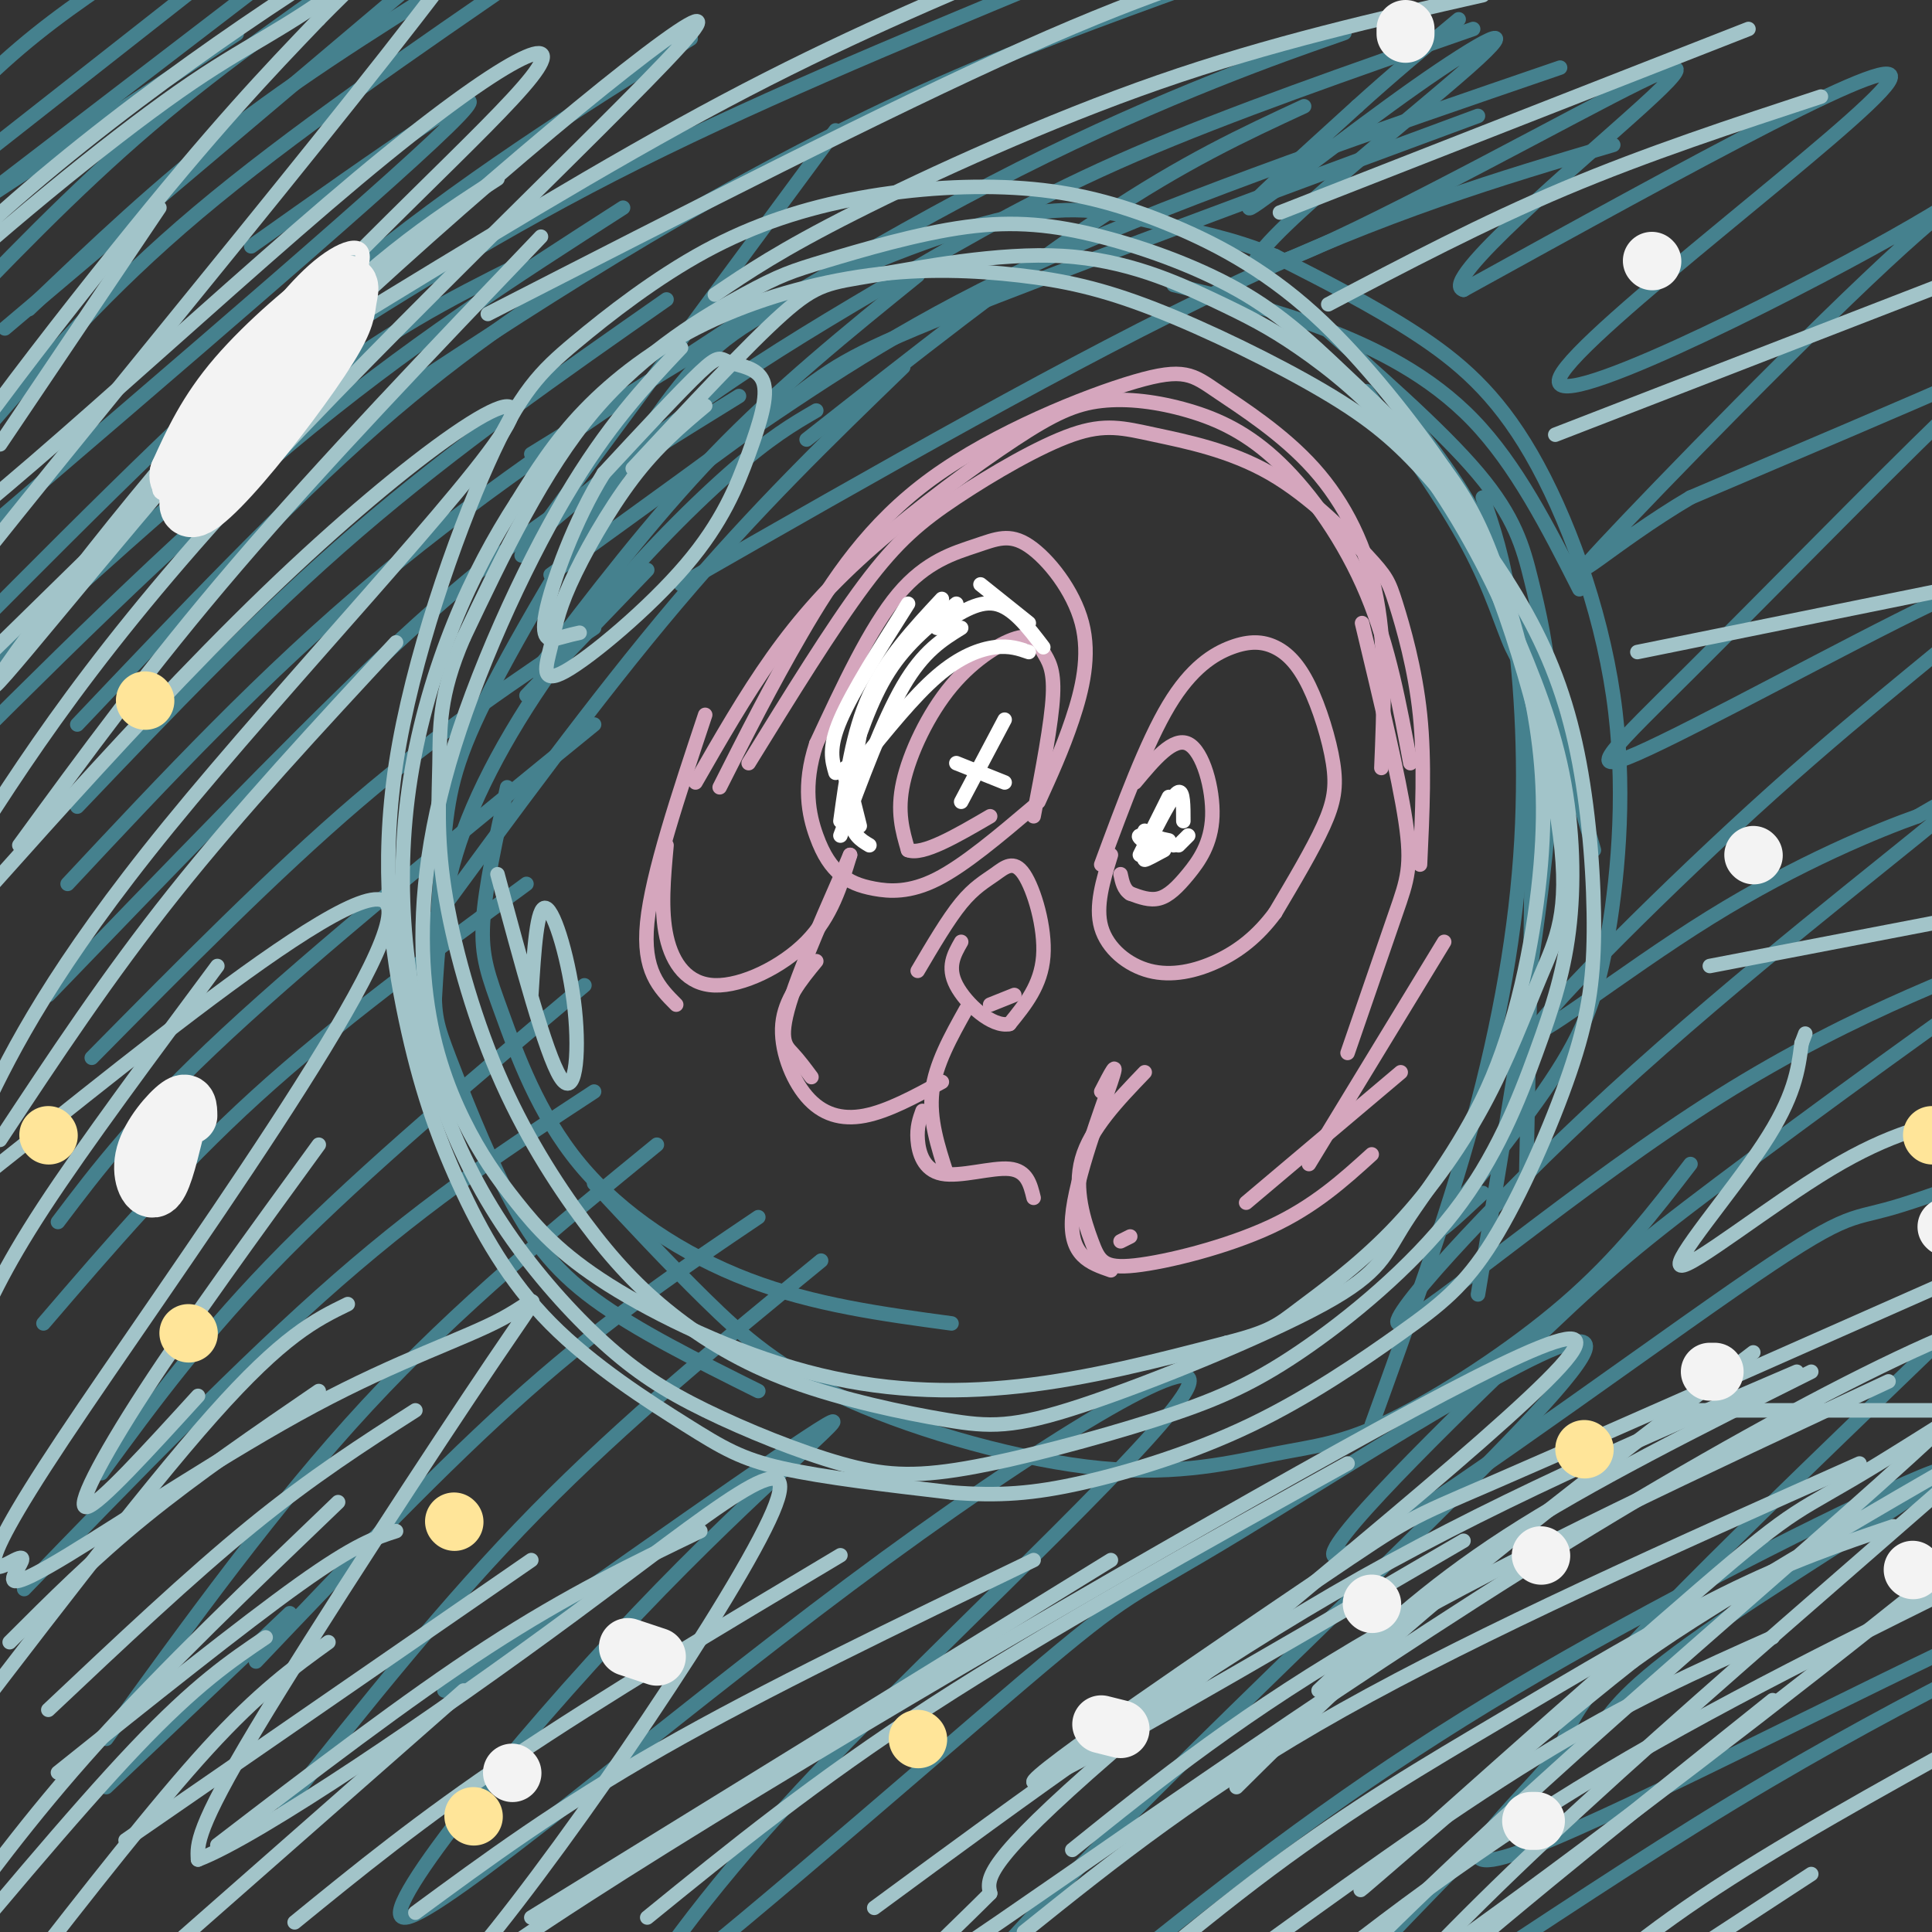 <svg viewBox='0 0 400 400' version='1.1' xmlns='http://www.w3.org/2000/svg' xmlns:xlink='http://www.w3.org/1999/xlink'><rect x="0" y="0" width="400" height="400" fill="#333333" stroke="none"/><g fill='none' stroke='#d5a6bd' stroke-width='3' stroke-linecap='round' stroke-linejoin='round'><path d='M149,163c5.300,-10.501 10.600,-21.001 17,-32c6.400,-10.999 13.902,-22.496 27,-32c13.098,-9.504 31.794,-17.016 42,-20c10.206,-2.984 11.921,-1.439 17,2c5.079,3.439 13.521,8.772 20,16c6.479,7.228 10.994,16.351 13,27c2.006,10.649 1.503,22.825 1,35'/><path d='M144,162c5.148,-8.986 10.297,-17.971 16,-26c5.703,-8.029 11.961,-15.100 21,-23c9.039,-7.900 20.859,-16.628 29,-22c8.141,-5.372 12.601,-7.387 18,-8c5.399,-0.613 11.736,0.176 18,2c6.264,1.824 12.456,4.683 19,11c6.544,6.317 13.441,16.090 18,27c4.559,10.910 6.779,22.955 9,35'/><path d='M155,158c8.623,-13.986 17.247,-27.971 24,-37c6.753,-9.029 11.637,-13.100 19,-18c7.363,-4.900 17.205,-10.627 24,-13c6.795,-2.373 10.543,-1.390 17,0c6.457,1.390 15.622,3.187 24,8c8.378,4.813 15.967,12.640 20,17c4.033,4.360 4.509,5.251 6,10c1.491,4.749 3.997,13.357 5,23c1.003,9.643 0.501,20.322 0,31'/><path d='M282,129c3.800,15.844 7.600,31.689 9,41c1.400,9.311 0.400,12.089 -2,19c-2.400,6.911 -6.200,17.956 -10,29'/><path d='M299,195c0.000,0.000 -28.000,46.000 -28,46'/><path d='M290,222c0.000,0.000 -32.000,27.000 -32,27'/><path d='M284,239c-5.941,5.389 -11.882,10.778 -21,15c-9.118,4.222 -21.413,7.276 -28,8c-6.587,0.724 -7.466,-0.882 -9,-5c-1.534,-4.118 -3.724,-10.748 -2,-17c1.724,-6.252 7.362,-12.126 13,-18'/><path d='M228,226c1.911,-3.711 3.822,-7.422 2,-2c-1.822,5.422 -7.378,19.978 -8,28c-0.622,8.022 3.689,9.511 8,11'/><path d='M232,257c0.000,0.000 2.000,-1.000 2,-1'/><path d='M146,148c-5.500,16.500 -11.000,33.000 -12,43c-1.000,10.000 2.500,13.500 6,17'/><path d='M138,175c-0.619,6.738 -1.238,13.476 0,19c1.238,5.524 4.333,9.833 10,10c5.667,0.167 13.905,-3.810 19,-9c5.095,-5.190 7.048,-11.595 9,-18'/><path d='M176,177c-1.274,3.119 -8.958,19.917 -12,29c-3.042,9.083 -1.440,10.452 0,12c1.440,1.548 2.720,3.274 4,5'/><path d='M169,199c-3.262,3.958 -6.524,7.917 -7,13c-0.476,5.083 1.833,11.292 5,15c3.167,3.708 7.190,4.917 12,4c4.810,-0.917 10.405,-3.958 16,-7'/><path d='M210,206c0.000,0.000 -5.000,2.000 -5,2'/><path d='M200,209c-3.167,5.667 -6.333,11.333 -7,17c-0.667,5.667 1.167,11.333 3,17'/><path d='M191,230c-0.601,1.679 -1.202,3.357 -1,6c0.202,2.643 1.208,6.250 5,7c3.792,0.750 10.369,-1.357 14,-1c3.631,0.357 4.315,3.179 5,6'/><path d='M215,166c2.461,-5.397 4.921,-10.795 7,-17c2.079,-6.205 3.775,-13.218 2,-20c-1.775,-6.782 -7.022,-13.333 -11,-16c-3.978,-2.667 -6.686,-1.449 -11,0c-4.314,1.449 -10.232,3.128 -16,10c-5.768,6.872 -11.384,18.936 -17,31'/><path d='M169,154c-2.858,8.658 -1.503,14.803 0,19c1.503,4.197 3.156,6.444 5,8c1.844,1.556 3.881,2.419 7,3c3.119,0.581 7.320,0.880 13,-2c5.680,-2.880 12.840,-8.940 20,-15'/><path d='M214,169c1.857,-9.682 3.715,-19.365 4,-25c0.285,-5.635 -1.001,-7.223 -2,-9c-0.999,-1.777 -1.711,-3.744 -5,-3c-3.289,0.744 -9.155,4.200 -14,10c-4.845,5.800 -8.670,13.943 -10,20c-1.330,6.057 -0.165,10.029 1,14'/><path d='M188,176c3.000,1.167 10.000,-2.917 17,-7'/><path d='M228,179c4.672,-12.624 9.344,-25.248 14,-33c4.656,-7.752 9.296,-10.632 13,-12c3.704,-1.368 6.470,-1.226 9,0c2.530,1.226 4.822,3.535 7,8c2.178,4.465 4.240,11.087 5,16c0.760,4.913 0.217,8.118 -2,13c-2.217,4.882 -6.109,11.441 -10,18'/><path d='M264,189c-3.582,4.833 -7.537,7.914 -12,10c-4.463,2.086 -9.432,3.177 -14,2c-4.568,-1.177 -8.734,-4.622 -10,-9c-1.266,-4.378 0.367,-9.689 2,-15'/><path d='M235,162c3.970,-4.758 7.939,-9.515 11,-8c3.061,1.515 5.212,9.303 5,15c-0.212,5.697 -2.788,9.303 -5,12c-2.212,2.697 -4.061,4.485 -6,5c-1.939,0.515 -3.970,-0.242 -6,-1'/><path d='M234,185c-1.333,-0.833 -1.667,-2.417 -2,-4'/><path d='M190,201c3.150,-5.351 6.300,-10.702 9,-14c2.700,-3.298 4.951,-4.544 7,-6c2.049,-1.456 3.898,-3.123 6,0c2.102,3.123 4.458,11.035 4,17c-0.458,5.965 -3.729,9.982 -7,14'/><path d='M209,212c-3.578,0.800 -9.022,-4.200 -11,-8c-1.978,-3.800 -0.489,-6.400 1,-9'/></g>
<g fill='none' stroke='#45818e' stroke-width='3' stroke-linecap='round' stroke-linejoin='round'><path d='M49,7c0.000,0.000 -61.000,40.000 -61,40'/><path d='M32,-10c-9.500,6.167 -19.000,12.333 -28,20c-9.000,7.667 -17.500,16.833 -26,26'/><path d='M50,-10c0.000,0.000 -56.000,44.000 -56,44'/><path d='M59,-7c0.000,0.000 -60.000,46.000 -60,46'/><path d='M81,-11c-17.083,11.750 -34.167,23.500 -50,37c-15.833,13.500 -30.417,28.750 -45,44'/><path d='M85,-3c0.000,0.000 -84.000,71.000 -84,71'/><path d='M102,-9c-18.500,11.417 -37.000,22.833 -53,35c-16.000,12.167 -29.500,25.083 -43,38'/><path d='M111,-7c-25.500,17.500 -51.000,35.000 -70,51c-19.000,16.000 -31.500,30.500 -44,45'/><path d='M52,51c26.583,-18.833 53.167,-37.667 43,-27c-10.167,10.667 -57.083,50.833 -104,91'/><path d='M143,8c-23.583,14.750 -47.167,29.500 -72,50c-24.833,20.500 -50.917,46.750 -77,73'/><path d='M129,43c-22.333,14.333 -44.667,28.667 -69,49c-24.333,20.333 -50.667,46.667 -77,73'/><path d='M107,55c-13.500,6.750 -27.000,13.500 -47,29c-20.000,15.500 -46.500,39.750 -73,64'/><path d='M129,51c-16.083,10.250 -32.167,20.500 -51,37c-18.833,16.500 -40.417,39.250 -62,62'/><path d='M138,62c-21.833,15.250 -43.667,30.500 -64,48c-20.333,17.500 -39.167,37.250 -58,57'/><path d='M154,66c-26.333,17.250 -52.667,34.500 -76,54c-23.333,19.500 -43.667,41.250 -64,63'/><path d='M153,82c-12.244,7.556 -24.489,15.111 -36,23c-11.511,7.889 -22.289,16.111 -40,33c-17.711,16.889 -42.356,42.444 -67,68'/><path d='M123,130c-15.833,10.583 -31.667,21.167 -49,36c-17.333,14.833 -36.167,33.917 -55,53'/><path d='M123,150c-28.750,23.417 -57.500,46.833 -76,64c-18.500,17.167 -26.750,28.083 -35,39'/><path d='M109,183c-19.667,14.417 -39.333,28.833 -56,44c-16.667,15.167 -30.333,31.083 -44,47'/><path d='M121,204c-22.667,19.083 -45.333,38.167 -62,55c-16.667,16.833 -27.333,31.417 -38,46'/><path d='M123,226c-16.667,10.917 -33.333,21.833 -53,39c-19.667,17.167 -42.333,40.583 -65,64'/><path d='M136,237c-20.500,16.750 -41.000,33.500 -60,54c-19.000,20.500 -36.500,44.750 -54,69'/><path d='M22,370c0.000,0.000 38.000,-36.000 38,-36'/><path d='M157,252c-15.333,10.333 -30.667,20.667 -48,36c-17.333,15.333 -36.667,35.667 -56,56'/><path d='M170,261c-20.250,16.583 -40.500,33.167 -59,52c-18.500,18.833 -35.250,39.917 -52,61'/><path d='M92,350c35.789,-25.315 71.578,-50.630 79,-55c7.422,-4.370 -13.524,12.204 -39,39c-25.476,26.796 -55.481,63.813 -48,63c7.481,-0.813 52.449,-39.455 92,-69c39.551,-29.545 73.687,-49.993 70,-41c-3.687,8.993 -45.196,47.427 -71,74c-25.804,26.573 -35.902,41.287 -46,56'/><path d='M129,417c10.493,-6.066 59.726,-49.231 83,-69c23.274,-19.769 20.589,-16.142 45,-31c24.411,-14.858 75.920,-48.200 71,-37c-4.920,11.200 -66.267,66.942 -104,106c-37.733,39.058 -51.852,61.431 -43,59c8.852,-2.431 40.676,-29.665 68,-51c27.324,-21.335 50.149,-36.770 81,-54c30.851,-17.230 69.729,-36.254 73,-36c3.271,0.254 -29.065,19.787 -47,32c-17.935,12.213 -21.467,17.107 -25,22'/><path d='M331,358c-8.166,7.326 -16.079,14.642 -33,32c-16.921,17.358 -42.848,44.758 -33,42c9.848,-2.758 55.471,-35.674 94,-59c38.529,-23.326 69.962,-37.062 82,-44c12.038,-6.938 4.680,-7.080 -26,7c-30.680,14.080 -84.682,42.380 -102,48c-17.318,5.620 2.049,-11.442 8,-19c5.951,-7.558 -1.513,-5.612 23,-31c24.513,-25.388 81.004,-78.111 101,-99c19.996,-20.889 3.498,-9.945 -13,1'/><path d='M432,236c-10.512,3.339 -30.293,11.187 -40,14c-9.707,2.813 -9.339,0.593 -33,17c-23.661,16.407 -71.350,51.443 -81,55c-9.650,3.557 18.739,-24.363 36,-41c17.261,-16.637 23.395,-21.990 42,-36c18.605,-14.010 49.682,-36.676 65,-47c15.318,-10.324 14.879,-8.305 2,-3c-12.879,5.305 -38.197,13.897 -67,32c-28.803,18.103 -61.092,45.718 -66,47c-4.908,1.282 17.563,-23.770 44,-48c26.437,-24.230 56.839,-47.637 68,-57c11.161,-9.363 3.080,-4.681 -5,0'/><path d='M397,169c-7.733,2.729 -24.567,9.552 -43,21c-18.433,11.448 -38.465,27.521 -36,23c2.465,-4.521 27.428,-29.635 49,-49c21.572,-19.365 39.753,-32.982 47,-40c7.247,-7.018 3.561,-7.439 -14,1c-17.561,8.439 -48.999,25.736 -61,31c-12.001,5.264 -4.567,-1.507 11,-17c15.567,-15.493 39.268,-39.710 52,-52c12.732,-12.290 14.495,-12.654 4,-8c-10.495,4.654 -33.247,14.327 -56,24'/><path d='M350,103c-16.137,9.502 -28.480,21.257 -18,10c10.480,-11.257 43.783,-45.528 62,-62c18.217,-16.472 21.347,-15.147 -2,-2c-23.347,13.147 -73.170,38.117 -69,29c4.170,-9.117 62.334,-52.319 68,-61c5.666,-8.681 -41.167,17.160 -88,43'/><path d='M303,60c-5.650,-1.398 24.226,-26.392 37,-38c12.774,-11.608 8.445,-9.830 -14,2c-22.445,11.830 -63.006,33.711 -66,31c-2.994,-2.711 31.579,-30.015 44,-41c12.421,-10.985 2.690,-5.650 -11,4c-13.690,9.650 -31.340,23.614 -34,25c-2.660,1.386 9.670,-9.807 22,-21'/><path d='M281,22c7.167,-6.500 14.083,-12.250 21,-18'/><path d='M173,27c0.000,0.000 -65.000,88.000 -65,88'/><path d='M190,57c-14.417,11.667 -28.833,23.333 -42,37c-13.167,13.667 -25.083,29.333 -37,45'/><path d='M187,76c-15.250,14.750 -30.500,29.500 -47,49c-16.500,19.500 -34.250,43.750 -52,68'/><path d='M134,118c0.000,0.000 -25.000,26.000 -25,26'/><path d='M270,22c-12.417,5.750 -24.833,11.500 -42,23c-17.167,11.500 -39.083,28.750 -61,46'/><path d='M323,14c-38.417,13.167 -76.833,26.333 -105,39c-28.167,12.667 -46.083,24.833 -64,37'/><path d='M334,30c-23.417,6.917 -46.833,13.833 -79,29c-32.167,15.167 -73.083,38.583 -114,62'/><path d='M306,24c-43.200,15.978 -86.400,31.956 -109,41c-22.600,9.044 -24.600,11.156 -35,19c-10.400,7.844 -29.200,21.422 -48,35'/><path d='M305,6c-25.143,8.744 -50.286,17.488 -70,26c-19.714,8.512 -34.000,16.792 -48,25c-14.000,8.208 -27.714,16.345 -40,25c-12.286,8.655 -23.143,17.827 -34,27'/><path d='M266,11c8.667,-2.956 17.333,-5.911 9,-3c-8.333,2.911 -33.667,11.689 -64,27c-30.333,15.311 -65.667,37.156 -101,59'/><path d='M247,-3c-18.467,6.689 -36.933,13.378 -56,22c-19.067,8.622 -38.733,19.178 -57,30c-18.267,10.822 -35.133,21.911 -52,33'/><path d='M217,-4c-31.333,13.000 -62.667,26.000 -90,40c-27.333,14.000 -50.667,29.000 -74,44'/><path d='M243,59c10.133,2.467 20.267,4.933 31,9c10.733,4.067 22.067,9.733 31,19c8.933,9.267 15.467,22.133 22,35'/><path d='M292,87c6.333,8.083 12.667,16.167 19,31c6.333,14.833 12.667,36.417 19,58'/><path d='M271,65c13.663,11.951 27.327,23.901 35,33c7.673,9.099 9.356,15.346 11,22c1.644,6.654 3.250,13.715 4,23c0.750,9.285 0.643,20.796 -2,42c-2.643,21.204 -7.821,52.102 -13,83'/><path d='M307,103c2.137,6.179 4.274,12.357 6,24c1.726,11.643 3.042,28.750 2,47c-1.042,18.250 -4.440,37.643 -10,58c-5.560,20.357 -13.280,41.679 -21,63'/><path d='M283,81c7.982,11.286 15.964,22.571 21,32c5.036,9.429 7.125,17.000 9,21c1.875,4.000 3.536,4.429 4,22c0.464,17.571 -0.268,52.286 -1,87'/><path d='M169,85c-4.780,2.774 -9.560,5.548 -18,13c-8.440,7.452 -20.542,19.583 -31,33c-10.458,13.417 -19.274,28.119 -24,41c-4.726,12.881 -5.363,23.940 -6,35'/><path d='M105,163c-2.293,10.445 -4.587,20.890 -5,28c-0.413,7.110 1.054,10.885 4,19c2.946,8.115 7.370,20.569 16,31c8.630,10.431 21.466,18.837 35,24c13.534,5.163 27.767,7.081 42,9'/><path d='M123,245c7.643,8.210 15.287,16.420 23,24c7.713,7.580 15.497,14.532 30,21c14.503,6.468 35.726,12.454 52,14c16.274,1.546 27.599,-1.349 36,-3c8.401,-1.651 13.877,-2.060 24,-7c10.123,-4.940 24.892,-14.411 36,-24c11.108,-9.589 18.554,-19.294 26,-29'/><path d='M307,247c-5.543,5.181 -11.086,10.363 -8,6c3.086,-4.363 14.803,-18.270 22,-29c7.197,-10.730 9.876,-18.281 12,-31c2.124,-12.719 3.693,-30.605 1,-49c-2.693,-18.395 -9.648,-37.299 -17,-50c-7.352,-12.701 -15.101,-19.200 -24,-25c-8.899,-5.800 -18.950,-10.900 -29,-16'/><path d='M264,53c-9.005,-3.766 -17.017,-5.181 -25,-7c-7.983,-1.819 -15.938,-4.041 -30,-1c-14.062,3.041 -34.231,11.344 -47,18c-12.769,6.656 -18.137,11.664 -28,26c-9.863,14.336 -24.220,37.998 -32,53c-7.780,15.002 -8.982,21.343 -10,31c-1.018,9.657 -1.850,22.629 -2,30c-0.150,7.371 0.382,9.141 3,16c2.618,6.859 7.320,18.808 12,28c4.680,9.192 9.337,15.626 18,22c8.663,6.374 21.331,12.687 34,19'/></g>
<g fill='none' stroke='#a2c4c9' stroke-width='3' stroke-linecap='round' stroke-linejoin='round'><path d='M141,72c-7.625,8.071 -15.249,16.143 -24,31c-8.751,14.857 -18.628,36.500 -24,55c-5.372,18.500 -6.239,33.856 -5,46c1.239,12.144 4.584,21.075 8,28c3.416,6.925 6.904,11.845 11,17c4.096,5.155 8.799,10.547 19,17c10.201,6.453 25.900,13.968 41,18c15.100,4.032 29.600,4.581 44,3c14.400,-1.581 28.700,-5.290 43,-9'/><path d='M254,278c9.161,-2.329 10.565,-3.653 15,-7c4.435,-3.347 11.901,-8.718 19,-16c7.099,-7.282 13.829,-16.476 19,-26c5.171,-9.524 8.782,-19.378 12,-27c3.218,-7.622 6.043,-13.011 4,-29c-2.043,-15.989 -8.954,-42.578 -17,-60c-8.046,-17.422 -17.227,-25.678 -25,-33c-7.773,-7.322 -14.137,-13.709 -23,-19c-8.863,-5.291 -20.224,-9.487 -30,-12c-9.776,-2.513 -17.968,-3.345 -28,-2c-10.032,1.345 -21.906,4.866 -29,7c-7.094,2.134 -9.410,2.882 -17,7c-7.590,4.118 -20.454,11.605 -31,24c-10.546,12.395 -18.773,29.697 -27,47'/><path d='M96,132c-5.254,12.083 -4.889,18.791 -5,26c-0.111,7.209 -0.697,14.918 1,26c1.697,11.082 5.675,25.536 11,38c5.325,12.464 11.995,22.936 18,31c6.005,8.064 11.345,13.719 18,19c6.655,5.281 14.624,10.189 25,14c10.376,3.811 23.160,6.525 32,8c8.840,1.475 13.736,1.709 28,-3c14.264,-4.709 37.895,-14.362 50,-21c12.105,-6.638 12.685,-10.262 17,-17c4.315,-6.738 12.366,-16.590 18,-30c5.634,-13.410 8.850,-30.378 10,-44c1.150,-13.622 0.233,-23.898 -2,-35c-2.233,-11.102 -5.781,-23.029 -9,-31c-3.219,-7.971 -6.110,-11.985 -9,-16'/><path d='M299,97c-5.980,-8.685 -16.429,-22.396 -27,-32c-10.571,-9.604 -21.263,-15.099 -31,-19c-9.737,-3.901 -18.520,-6.207 -29,-7c-10.480,-0.793 -22.658,-0.072 -34,2c-11.342,2.072 -21.847,5.494 -32,11c-10.153,5.506 -19.953,13.097 -27,19c-7.047,5.903 -11.341,10.119 -18,25c-6.659,14.881 -15.682,40.428 -19,62c-3.318,21.572 -0.930,39.168 2,53c2.930,13.832 6.401,23.900 11,34c4.599,10.100 10.325,20.233 19,29c8.675,8.767 20.297,16.168 28,21c7.703,4.832 11.487,7.095 20,9c8.513,1.905 21.757,3.453 35,5'/><path d='M197,309c9.844,0.788 16.955,0.259 27,-2c10.045,-2.259 23.026,-6.250 35,-12c11.974,-5.750 22.941,-13.261 31,-19c8.059,-5.739 13.210,-9.705 19,-19c5.790,-9.295 12.220,-23.919 16,-35c3.780,-11.081 4.912,-18.621 5,-29c0.088,-10.379 -0.866,-23.598 -3,-35c-2.134,-11.402 -5.447,-20.988 -11,-31c-5.553,-10.012 -13.347,-20.451 -20,-28c-6.653,-7.549 -12.164,-12.209 -22,-18c-9.836,-5.791 -23.998,-12.711 -35,-17c-11.002,-4.289 -18.843,-5.945 -28,-7c-9.157,-1.055 -19.630,-1.510 -31,0c-11.370,1.510 -23.638,4.983 -34,10c-10.362,5.017 -18.818,11.576 -25,18c-6.182,6.424 -10.091,12.712 -14,19'/><path d='M107,104c-4.600,7.100 -9.098,15.349 -13,25c-3.902,9.651 -7.206,20.705 -9,32c-1.794,11.295 -2.076,22.829 -1,34c1.076,11.171 3.510,21.977 7,32c3.490,10.023 8.035,19.264 14,28c5.965,8.736 13.350,16.966 20,23c6.650,6.034 12.565,9.870 21,14c8.435,4.130 19.390,8.553 28,11c8.610,2.447 14.874,2.918 26,1c11.126,-1.918 27.115,-6.223 39,-10c11.885,-3.777 19.666,-7.025 30,-14c10.334,-6.975 23.222,-17.679 32,-29c8.778,-11.321 13.446,-23.261 17,-33c3.554,-9.739 5.995,-17.276 7,-27c1.005,-9.724 0.573,-21.635 -2,-33c-2.573,-11.365 -7.286,-22.182 -12,-33'/><path d='M311,125c-5.250,-11.485 -12.376,-23.697 -20,-33c-7.624,-9.303 -15.745,-15.695 -22,-20c-6.255,-4.305 -10.643,-6.521 -18,-10c-7.357,-3.479 -17.683,-8.221 -31,-9c-13.317,-0.779 -29.624,2.406 -39,4c-9.376,1.594 -11.822,1.598 -19,8c-7.178,6.402 -19.089,19.201 -31,32'/><path d='M146,84c-4.966,4.165 -9.931,8.331 -15,15c-5.069,6.669 -10.240,15.842 -13,22c-2.760,6.158 -3.107,9.300 -4,13c-0.893,3.700 -2.330,7.956 3,5c5.330,-2.956 17.428,-13.126 25,-22c7.572,-8.874 10.617,-16.452 13,-23c2.383,-6.548 4.103,-12.064 3,-15c-1.103,-2.936 -5.028,-3.290 -7,-4c-1.972,-0.710 -1.992,-1.774 -6,2c-4.008,3.774 -12.004,12.387 -20,21'/><path d='M125,98c-5.940,9.500 -10.792,22.750 -12,29c-1.208,6.250 1.226,5.500 3,5c1.774,-0.500 2.887,-0.750 4,-1'/><path d='M103,181c4.994,18.601 9.988,37.202 13,42c3.012,4.798 4.042,-4.208 3,-14c-1.042,-9.792 -4.155,-20.369 -6,-21c-1.845,-0.631 -2.423,8.685 -3,18'/><path d='M103,37c-13.556,8.750 -27.113,17.501 -49,41c-21.887,23.499 -52.105,61.748 -55,64c-2.895,2.252 21.531,-31.493 48,-61c26.469,-29.507 54.979,-54.777 63,-65c8.021,-10.223 -4.448,-5.400 -36,21c-31.552,26.400 -82.187,74.377 -92,78c-9.813,3.623 21.196,-37.108 42,-63c20.804,-25.892 31.402,-36.946 42,-48'/><path d='M66,4c13.450,-13.697 26.074,-23.941 15,-18c-11.074,5.941 -45.845,28.067 -75,53c-29.155,24.933 -52.695,52.674 -57,58c-4.305,5.326 10.626,-11.764 30,-30c19.374,-18.236 43.193,-37.618 58,-48c14.807,-10.382 20.603,-11.762 37,-24c16.397,-12.238 43.395,-35.332 26,-10c-17.395,25.332 -79.183,99.089 -109,137c-29.817,37.911 -27.662,39.974 -23,38c4.662,-1.974 11.831,-7.987 19,-14'/><path d='M-13,146c19.454,-18.602 58.591,-58.106 95,-91c36.409,-32.894 70.092,-59.179 61,-48c-9.092,11.179 -60.959,59.823 -94,96c-33.041,36.177 -47.255,59.888 -60,80c-12.745,20.112 -24.020,36.627 -12,24c12.020,-12.627 47.337,-54.394 78,-84c30.663,-29.606 56.673,-47.049 50,-35c-6.673,12.049 -46.027,53.590 -70,83c-23.973,29.410 -32.564,46.689 -38,58c-5.436,11.311 -7.718,16.656 -10,22'/><path d='M-13,251c23.421,-17.432 86.973,-72.011 93,-64c6.027,8.011 -45.470,78.613 -67,111c-21.530,32.387 -13.093,26.559 -10,25c3.093,-1.559 0.841,1.151 0,3c-0.841,1.849 -0.271,2.837 11,-4c11.271,-6.837 33.244,-21.498 51,-31c17.756,-9.502 31.295,-13.846 39,-18c7.705,-4.154 9.574,-8.118 -2,9c-11.574,17.118 -36.593,55.320 -49,76c-12.407,20.680 -12.204,23.840 -12,27'/><path d='M41,385c12.447,-4.704 49.564,-29.965 78,-51c28.436,-21.035 48.189,-37.844 41,-21c-7.189,16.844 -41.322,67.342 -61,91c-19.678,23.658 -24.903,20.478 8,-2c32.903,-22.478 103.933,-64.252 153,-92c49.067,-27.748 76.172,-41.471 63,-27c-13.172,14.471 -66.621,57.134 -93,80c-26.379,22.866 -25.690,25.933 -25,29'/><path d='M205,392c-11.294,11.347 -27.028,25.215 -7,12c20.028,-13.215 75.819,-53.511 127,-85c51.181,-31.489 97.753,-54.169 96,-45c-1.753,9.169 -51.832,50.186 -95,89c-43.168,38.814 -79.427,75.424 -46,54c33.427,-21.424 136.538,-100.883 161,-125c24.462,-24.117 -29.725,7.110 -60,25c-30.275,17.890 -36.637,22.445 -43,27'/><path d='M338,344c-23.289,18.361 -60.011,50.764 -56,47c4.011,-3.764 48.754,-43.693 70,-62c21.246,-18.307 18.996,-14.990 37,-26c18.004,-11.010 56.261,-36.345 44,-23c-12.261,13.345 -75.039,65.371 -113,101c-37.961,35.629 -51.105,54.862 -55,60c-3.895,5.138 1.459,-3.818 20,-21c18.541,-17.182 50.271,-42.591 82,-68'/><path d='M375,388c0.000,0.000 -49.000,32.000 -49,32'/><path d='M410,359c-21.083,11.667 -42.167,23.333 -58,34c-15.833,10.667 -26.417,20.333 -37,30'/><path d='M404,329c-30.111,14.933 -60.222,29.867 -88,48c-27.778,18.133 -53.222,39.467 -61,46c-7.778,6.533 2.111,-1.733 12,-10'/><path d='M367,339c-15.000,6.667 -30.000,13.333 -49,25c-19.000,11.667 -42.000,28.333 -65,45'/><path d='M392,316c-10.673,3.613 -21.345,7.226 -35,14c-13.655,6.774 -30.292,16.708 -46,26c-15.708,9.292 -30.488,17.940 -48,31c-17.512,13.060 -37.756,30.530 -58,48'/><path d='M385,303c-39.083,17.417 -78.167,34.833 -107,51c-28.833,16.167 -47.417,31.083 -66,46'/><path d='M402,266c-37.518,16.613 -75.036,33.226 -93,41c-17.964,7.774 -16.375,6.708 -36,20c-19.625,13.292 -60.464,40.940 -59,42c1.464,1.060 45.232,-24.470 89,-50'/><path d='M391,286c-38.417,17.917 -76.833,35.833 -105,52c-28.167,16.167 -46.083,30.583 -64,45'/><path d='M372,284c-32.083,13.750 -64.167,27.500 -96,46c-31.833,18.500 -63.417,41.750 -95,65'/><path d='M279,303c-30.917,17.167 -61.833,34.333 -86,50c-24.167,15.667 -41.583,29.833 -59,44'/><path d='M230,323c0.000,0.000 -120.000,74.000 -120,74'/><path d='M214,323c-27.833,13.417 -55.667,26.833 -77,39c-21.333,12.167 -36.167,23.083 -51,34'/><path d='M174,322c-24.583,14.667 -49.167,29.333 -68,42c-18.833,12.667 -31.917,23.333 -45,34'/><path d='M145,317c-13.667,6.583 -27.333,13.167 -44,24c-16.667,10.833 -36.333,25.917 -56,41'/><path d='M110,323c0.000,0.000 -84.000,58.000 -84,58'/><path d='M82,317c-4.167,1.333 -8.333,2.667 -20,11c-11.667,8.333 -30.833,23.667 -50,39'/><path d='M86,292c-10.667,6.833 -21.333,13.667 -34,24c-12.667,10.333 -27.333,24.167 -42,38'/><path d='M66,288c-12.667,8.667 -25.333,17.333 -36,26c-10.667,8.667 -19.333,17.333 -28,26'/><path d='M72,270c-6.667,3.250 -13.333,6.500 -28,23c-14.667,16.500 -37.333,46.250 -60,76'/><path d='M70,311c-18.000,17.250 -36.000,34.500 -50,50c-14.000,15.500 -24.000,29.250 -34,43'/><path d='M55,339c-7.167,4.833 -14.333,9.667 -27,23c-12.667,13.333 -30.833,35.167 -49,57'/><path d='M68,340c-7.167,5.167 -14.333,10.333 -25,22c-10.667,11.667 -24.833,29.833 -39,48'/><path d='M96,350c0.000,0.000 -58.000,51.000 -58,51'/><path d='M41,289c-10.244,11.244 -20.489,22.489 -23,23c-2.511,0.511 2.711,-9.711 12,-24c9.289,-14.289 22.644,-32.644 36,-51'/><path d='M-6,278c3.250,-7.500 6.500,-15.000 15,-28c8.500,-13.000 22.250,-31.500 36,-50'/><path d='M0,236c11.167,-16.917 22.333,-33.833 36,-51c13.667,-17.167 29.833,-34.583 46,-52'/><path d='M4,175c13.500,-18.500 27.000,-37.000 45,-58c18.000,-21.000 40.500,-44.500 63,-68'/><path d='M0,92c0.000,0.000 33.000,-49.000 33,-49'/><path d='M70,68c27.917,-17.083 55.833,-34.167 80,-47c24.167,-12.833 44.583,-21.417 65,-30'/><path d='M101,65c41.333,-21.167 82.667,-42.333 111,-55c28.333,-12.667 43.667,-16.833 59,-21'/><path d='M148,61c6.733,-4.578 13.467,-9.156 29,-17c15.533,-7.844 39.867,-18.956 63,-27c23.133,-8.044 45.067,-13.022 67,-18'/><path d='M265,44c0.000,0.000 97.000,-38.000 97,-38'/><path d='M275,63c16.000,-8.417 32.000,-16.833 49,-24c17.000,-7.167 35.000,-13.083 53,-19'/><path d='M322,90c0.000,0.000 80.000,-31.000 80,-31'/><path d='M339,135c0.000,0.000 69.000,-14.000 69,-14'/><path d='M354,200c0.000,0.000 52.000,-10.000 52,-10'/><path d='M350,292c0.000,0.000 63.000,0.000 63,0'/><path d='M363,280c-23.583,18.000 -47.167,36.000 -65,51c-17.833,15.000 -29.917,27.000 -42,39'/><path d='M375,284c-23.000,11.500 -46.000,23.000 -63,34c-17.000,11.000 -28.000,21.500 -39,32'/><path d='M408,231c-8.292,1.768 -16.583,3.536 -29,11c-12.417,7.464 -28.958,20.625 -31,20c-2.042,-0.625 10.417,-15.036 17,-25c6.583,-9.964 7.292,-15.482 8,-21'/><path d='M373,216c1.333,-3.500 0.667,-1.750 0,0'/></g>
<g fill='none' stroke='#f3f3f3' stroke-width='3' stroke-linecap='round' stroke-linejoin='round'><path d='M63,66c-3.168,0.134 -6.336,0.268 -13,8c-6.664,7.732 -16.826,23.062 -17,27c-0.174,3.938 9.638,-3.517 16,-9c6.362,-5.483 9.272,-8.996 14,-16c4.728,-7.004 11.273,-17.501 12,-22c0.727,-4.499 -4.364,-3.000 -10,2c-5.636,5.000 -11.818,13.500 -18,22'/><path d='M47,78c-6.003,8.969 -12.009,20.392 -6,15c6.009,-5.392 24.033,-27.600 25,-28c0.967,-0.400 -15.124,21.008 -17,23c-1.876,1.992 10.464,-15.431 15,-22c4.536,-6.569 1.268,-2.285 -2,2'/><path d='M62,68c-6.869,8.917 -23.042,30.208 -22,28c1.042,-2.208 19.298,-27.917 25,-37c5.702,-9.083 -1.149,-1.542 -8,6'/></g>
<g fill='none' stroke='#f3f3f3' stroke-width='12' stroke-linecap='round' stroke-linejoin='round'><path d='M68,66c-6.167,4.205 -12.334,8.410 -18,16c-5.666,7.590 -10.833,18.566 -11,22c-0.167,3.434 4.664,-0.674 11,-8c6.336,-7.326 14.176,-17.869 18,-24c3.824,-6.131 3.633,-7.850 4,-10c0.367,-2.150 1.291,-4.733 -3,-2c-4.291,2.733 -13.797,10.781 -20,18c-6.203,7.219 -9.101,13.610 -12,20'/><path d='M37,98c-0.667,3.000 3.667,0.500 8,-2'/><path d='M39,231c-0.018,-1.702 -0.036,-3.405 -2,-2c-1.964,1.405 -5.875,5.917 -7,10c-1.125,4.083 0.536,7.738 2,7c1.464,-0.738 2.732,-5.869 4,-11'/><path d='M106,367c0.000,0.000 0.100,0.100 0.1,0.1'/><path d='M284,332c0.000,0.000 0.100,0.100 0.1,0.1'/><path d='M319,322c0.000,0.000 0.100,0.100 0.1,0.1'/><path d='M354,284c0.000,0.000 1.000,0.000 1,0'/><path d='M363,177c0.000,0.000 0.100,0.100 0.1,0.1'/><path d='M342,54c0.000,0.000 0.100,0.100 0.1,0.1'/><path d='M291,7c0.000,0.000 0.000,-1.000 0,-1'/><path d='M130,341c0.000,0.000 6.000,2.000 6,2'/><path d='M228,357c0.000,0.000 4.000,1.000 4,1'/><path d='M317,377c0.000,0.000 1.000,0.000 1,0'/><path d='M396,325c0.000,0.000 0.100,0.100 0.1,0.1'/><path d='M403,254c0.000,0.000 0.100,0.100 0.1,0.1'/></g>
<g fill='none' stroke='#ffe599' stroke-width='12' stroke-linecap='round' stroke-linejoin='round'><path d='M30,145c0.000,0.000 0.100,0.100 0.1,0.1'/><path d='M10,235c0.000,0.000 0.100,0.100 0.1,0.1'/><path d='M39,276c0.000,0.000 0.100,0.100 0.1,0.1'/><path d='M94,315c0.000,0.000 0.100,0.100 0.1,0.1'/><path d='M98,376c0.000,0.000 0.100,0.100 0.1,0.1'/><path d='M190,360c0.000,0.000 0.100,0.100 0.1,0.1'/><path d='M328,300c0.000,0.000 0.100,0.100 0.1,0.1'/><path d='M400,235c0.000,0.000 0.100,0.100 0.1,0.1'/></g>
<g fill='none' stroke='#ffffff' stroke-width='3' stroke-linecap='round' stroke-linejoin='round'><path d='M239,172c2.000,-3.833 4.000,-7.667 5,-8c1.000,-0.333 1.000,2.833 1,6'/><path d='M242,174c-2.667,-0.583 -5.333,-1.167 -6,-1c-0.667,0.167 0.667,1.083 2,2'/><path d='M246,173c0.000,0.000 -2.000,2.000 -2,2'/><path d='M239,176c-1.167,1.000 -2.333,2.000 -2,2c0.333,0.000 2.167,-1.000 4,-2'/><path d='M199,166c0.000,0.000 9.000,-17.000 9,-17'/><path d='M198,158c0.000,0.000 10.000,4.000 10,4'/><path d='M242,165c0.000,0.000 -6.000,12.000 -6,12'/><path d='M237,172c0.000,0.000 6.000,3.000 6,3'/><path d='M188,125c-5.750,9.083 -11.500,18.167 -14,24c-2.500,5.833 -1.750,8.417 -1,11'/><path d='M198,125c-5.083,4.000 -10.167,8.000 -14,14c-3.833,6.000 -6.417,14.000 -9,22'/><path d='M195,124c-5.750,6.167 -11.500,12.333 -15,20c-3.500,7.667 -4.750,16.833 -6,26'/><path d='M178,152c-1.167,6.583 -2.333,13.167 -2,17c0.333,3.833 2.167,4.917 4,6'/><path d='M175,159c0.000,0.000 3.000,12.000 3,12'/><path d='M174,173c4.417,-11.917 8.833,-23.833 13,-31c4.167,-7.167 8.083,-9.583 12,-12'/><path d='M178,158c5.578,-6.911 11.156,-13.822 16,-18c4.844,-4.178 8.956,-5.622 12,-6c3.044,-0.378 5.022,0.311 7,1'/><path d='M194,130c4.167,-2.833 8.333,-5.667 12,-5c3.667,0.667 6.833,4.833 10,9'/><path d='M203,121c0.000,0.000 10.000,8.000 10,8'/></g>
</svg>